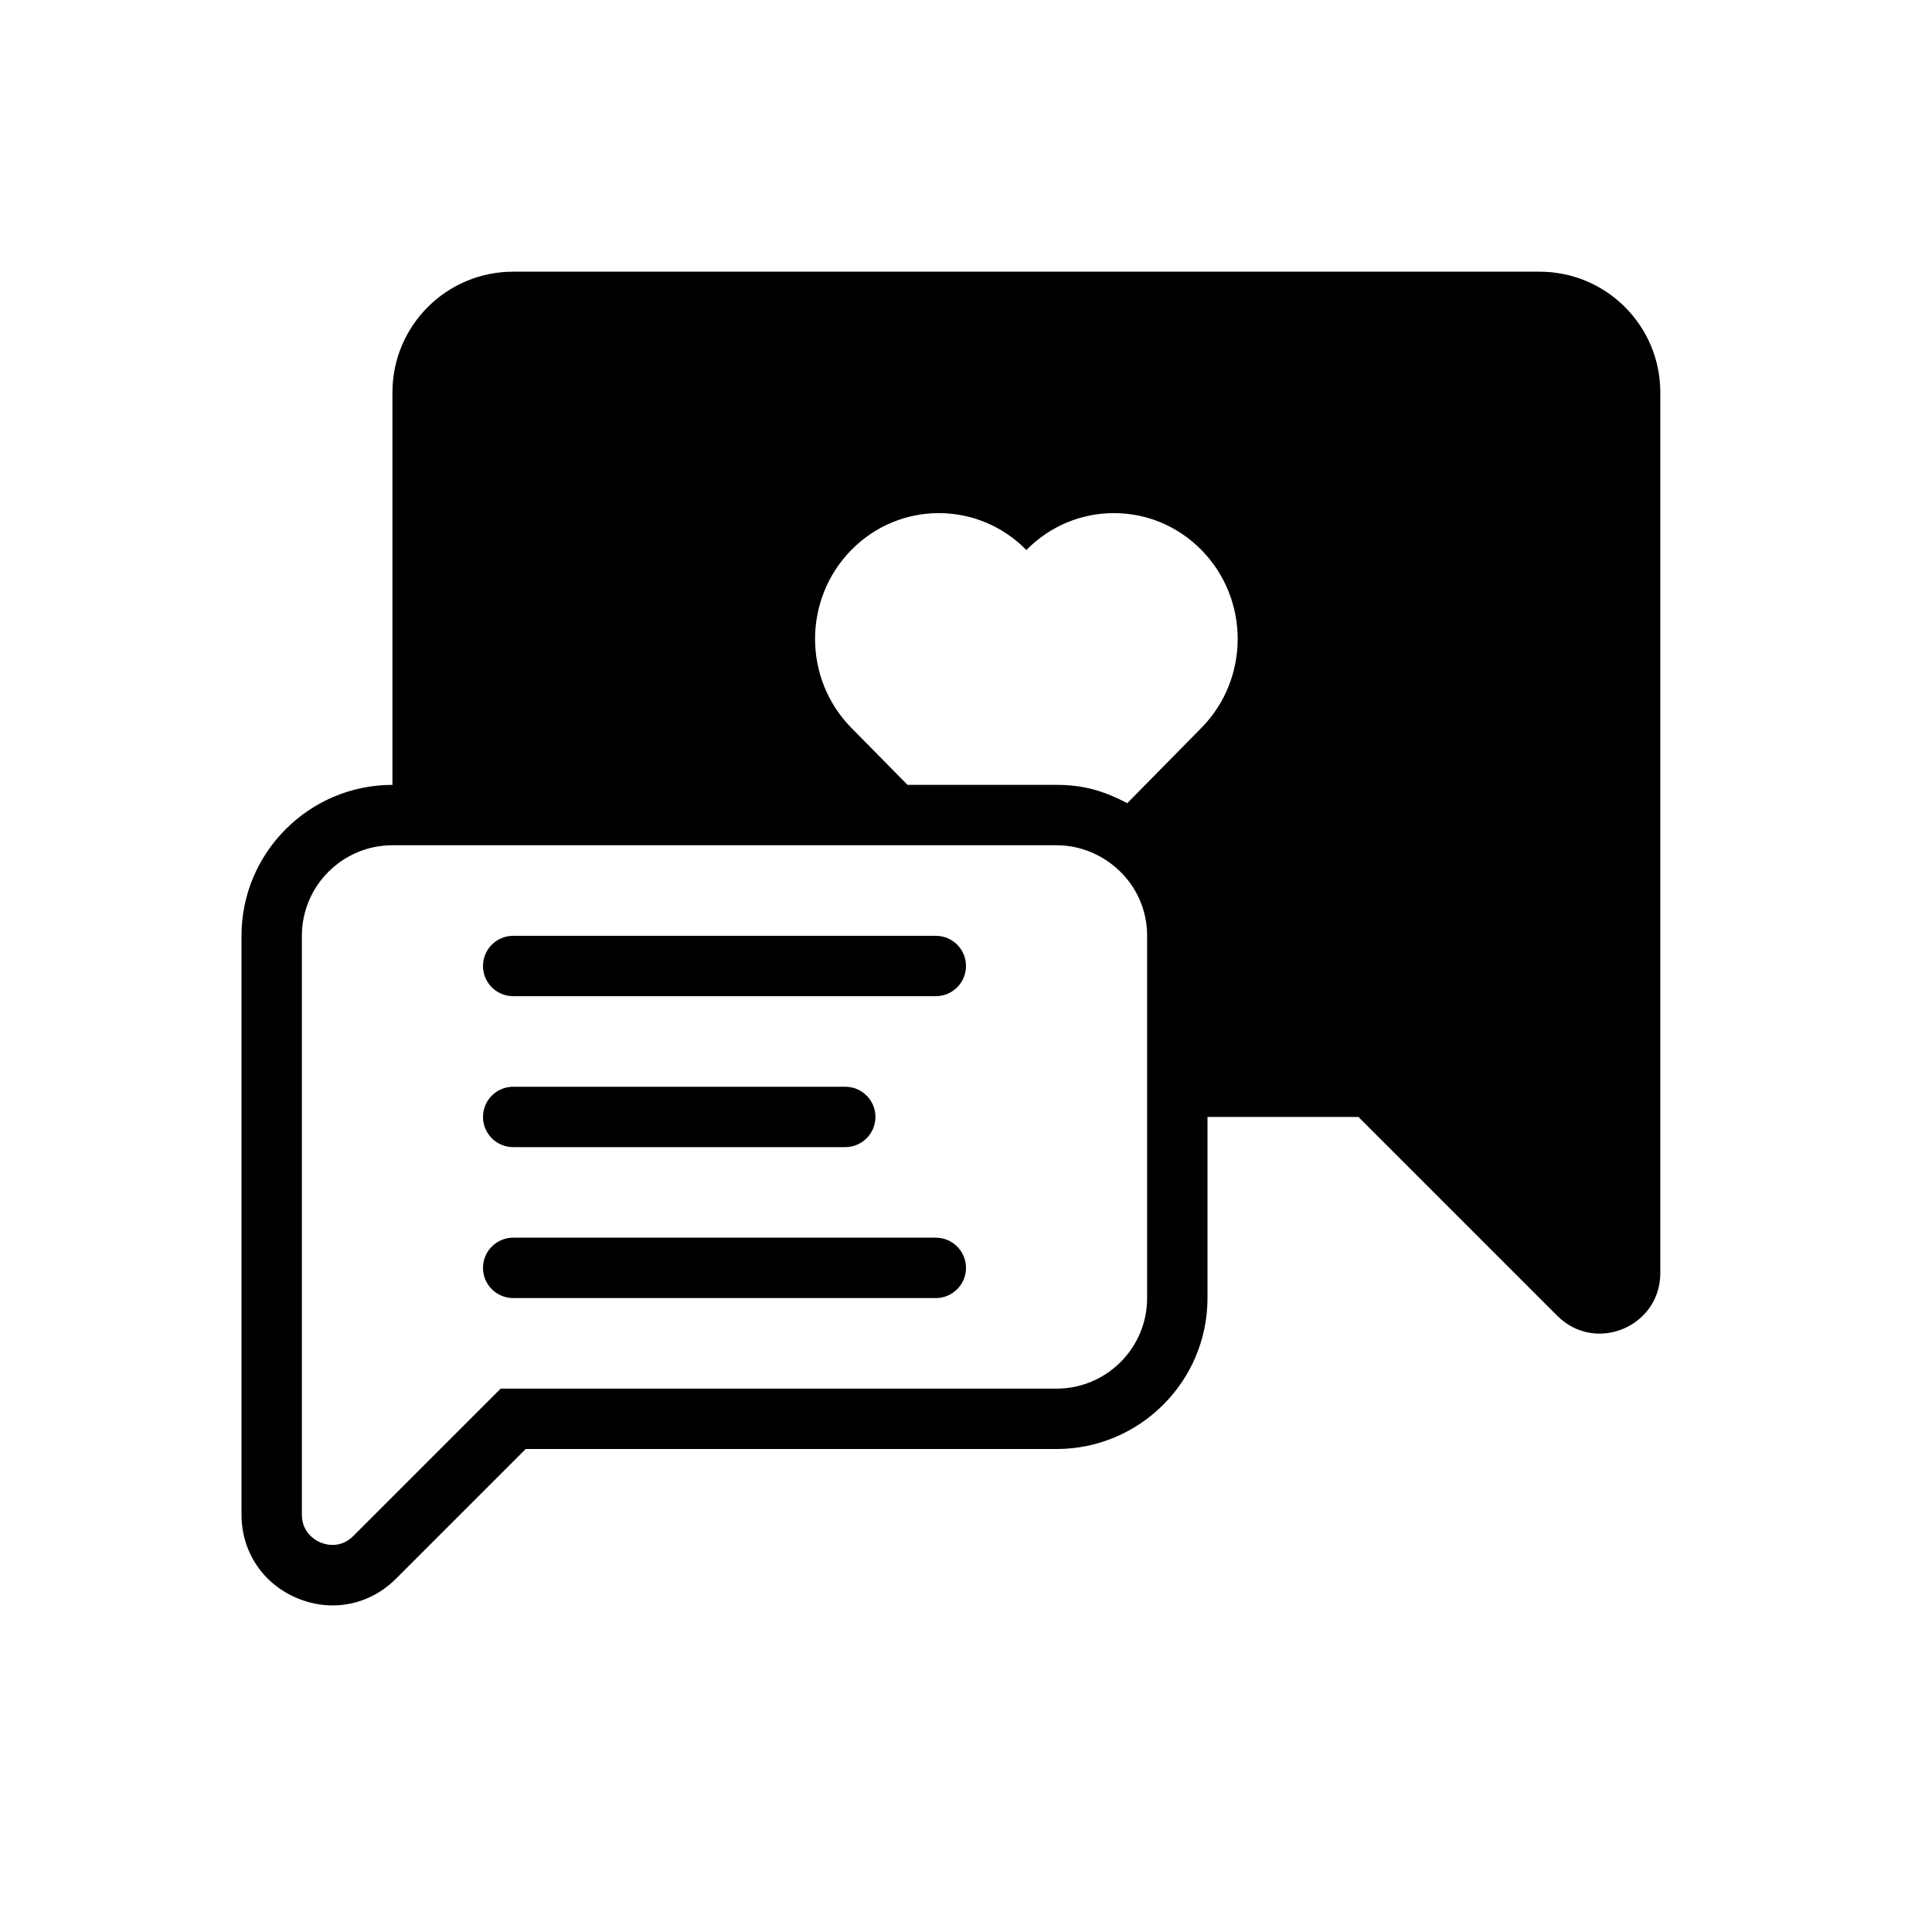 <?xml version="1.0" ?>

<!-- Скачано с сайта svg4.ru / Downloaded from svg4.ru -->
<svg fill="#000000" width="800px" height="800px" viewBox="0 0 512 512" version="1.1" xml:space="preserve" xmlns="http://www.w3.org/2000/svg" xmlns:xlink="http://www.w3.org/1999/xlink">

<g id="chat-message-heart-love-valentine">

<path d="M408,72H136c-17.68,0-32,14.32-32,32v104c-22.055,0-40,17.945-40,40v153.359c0,9.906,5.684,18.414,14.836,22.203   c3.055,1.266,6.211,1.891,9.316,1.891c6.168,0,12.145-2.438,16.785-7.078L139.313,384H280c22.055,0,40-17.945,40-40v-48h40   l52.72,52.72C422.8,358.8,440,351.6,440,337.36V104C440,86.32,425.68,72,408,72z M304,344c0,13.234-10.766,24-24,24H132.688   l-39.063,39.063c-3.488,3.492-7.512,2.203-8.668,1.719c-1.16-0.477-4.957-2.438-4.957-7.422V248c0-13.234,10.766-24,24-24h176   c12.603,0,24,10.229,24,24V344z M318.4,192.88l-19.66,19.968C292.923,209.819,287.587,208,280,208h-39.489L225.6,192.88   c-12.8-13.04-12.8-34.08,0-47.12s33.6-13.04,46.4,0c12.8-13.04,33.6-13.04,46.4,0C331.2,158.8,331.2,179.84,318.4,192.88z M256,336   c0,4.422-3.582,8-8,8H136c-4.418,0-8-3.578-8-8s3.582-8,8-8h112C252.418,328,256,331.578,256,336z M256,256c0,4.422-3.582,8-8,8   H136c-4.418,0-8-3.578-8-8s3.582-8,8-8h112C252.418,248,256,251.578,256,256z M128,296c0-4.422,3.582-8,8-8h88c4.418,0,8,3.578,8,8   s-3.582,8-8,8h-88C131.582,304,128,300.422,128,296z"/>

</g>

<g id="Layer_1"/>

</svg>